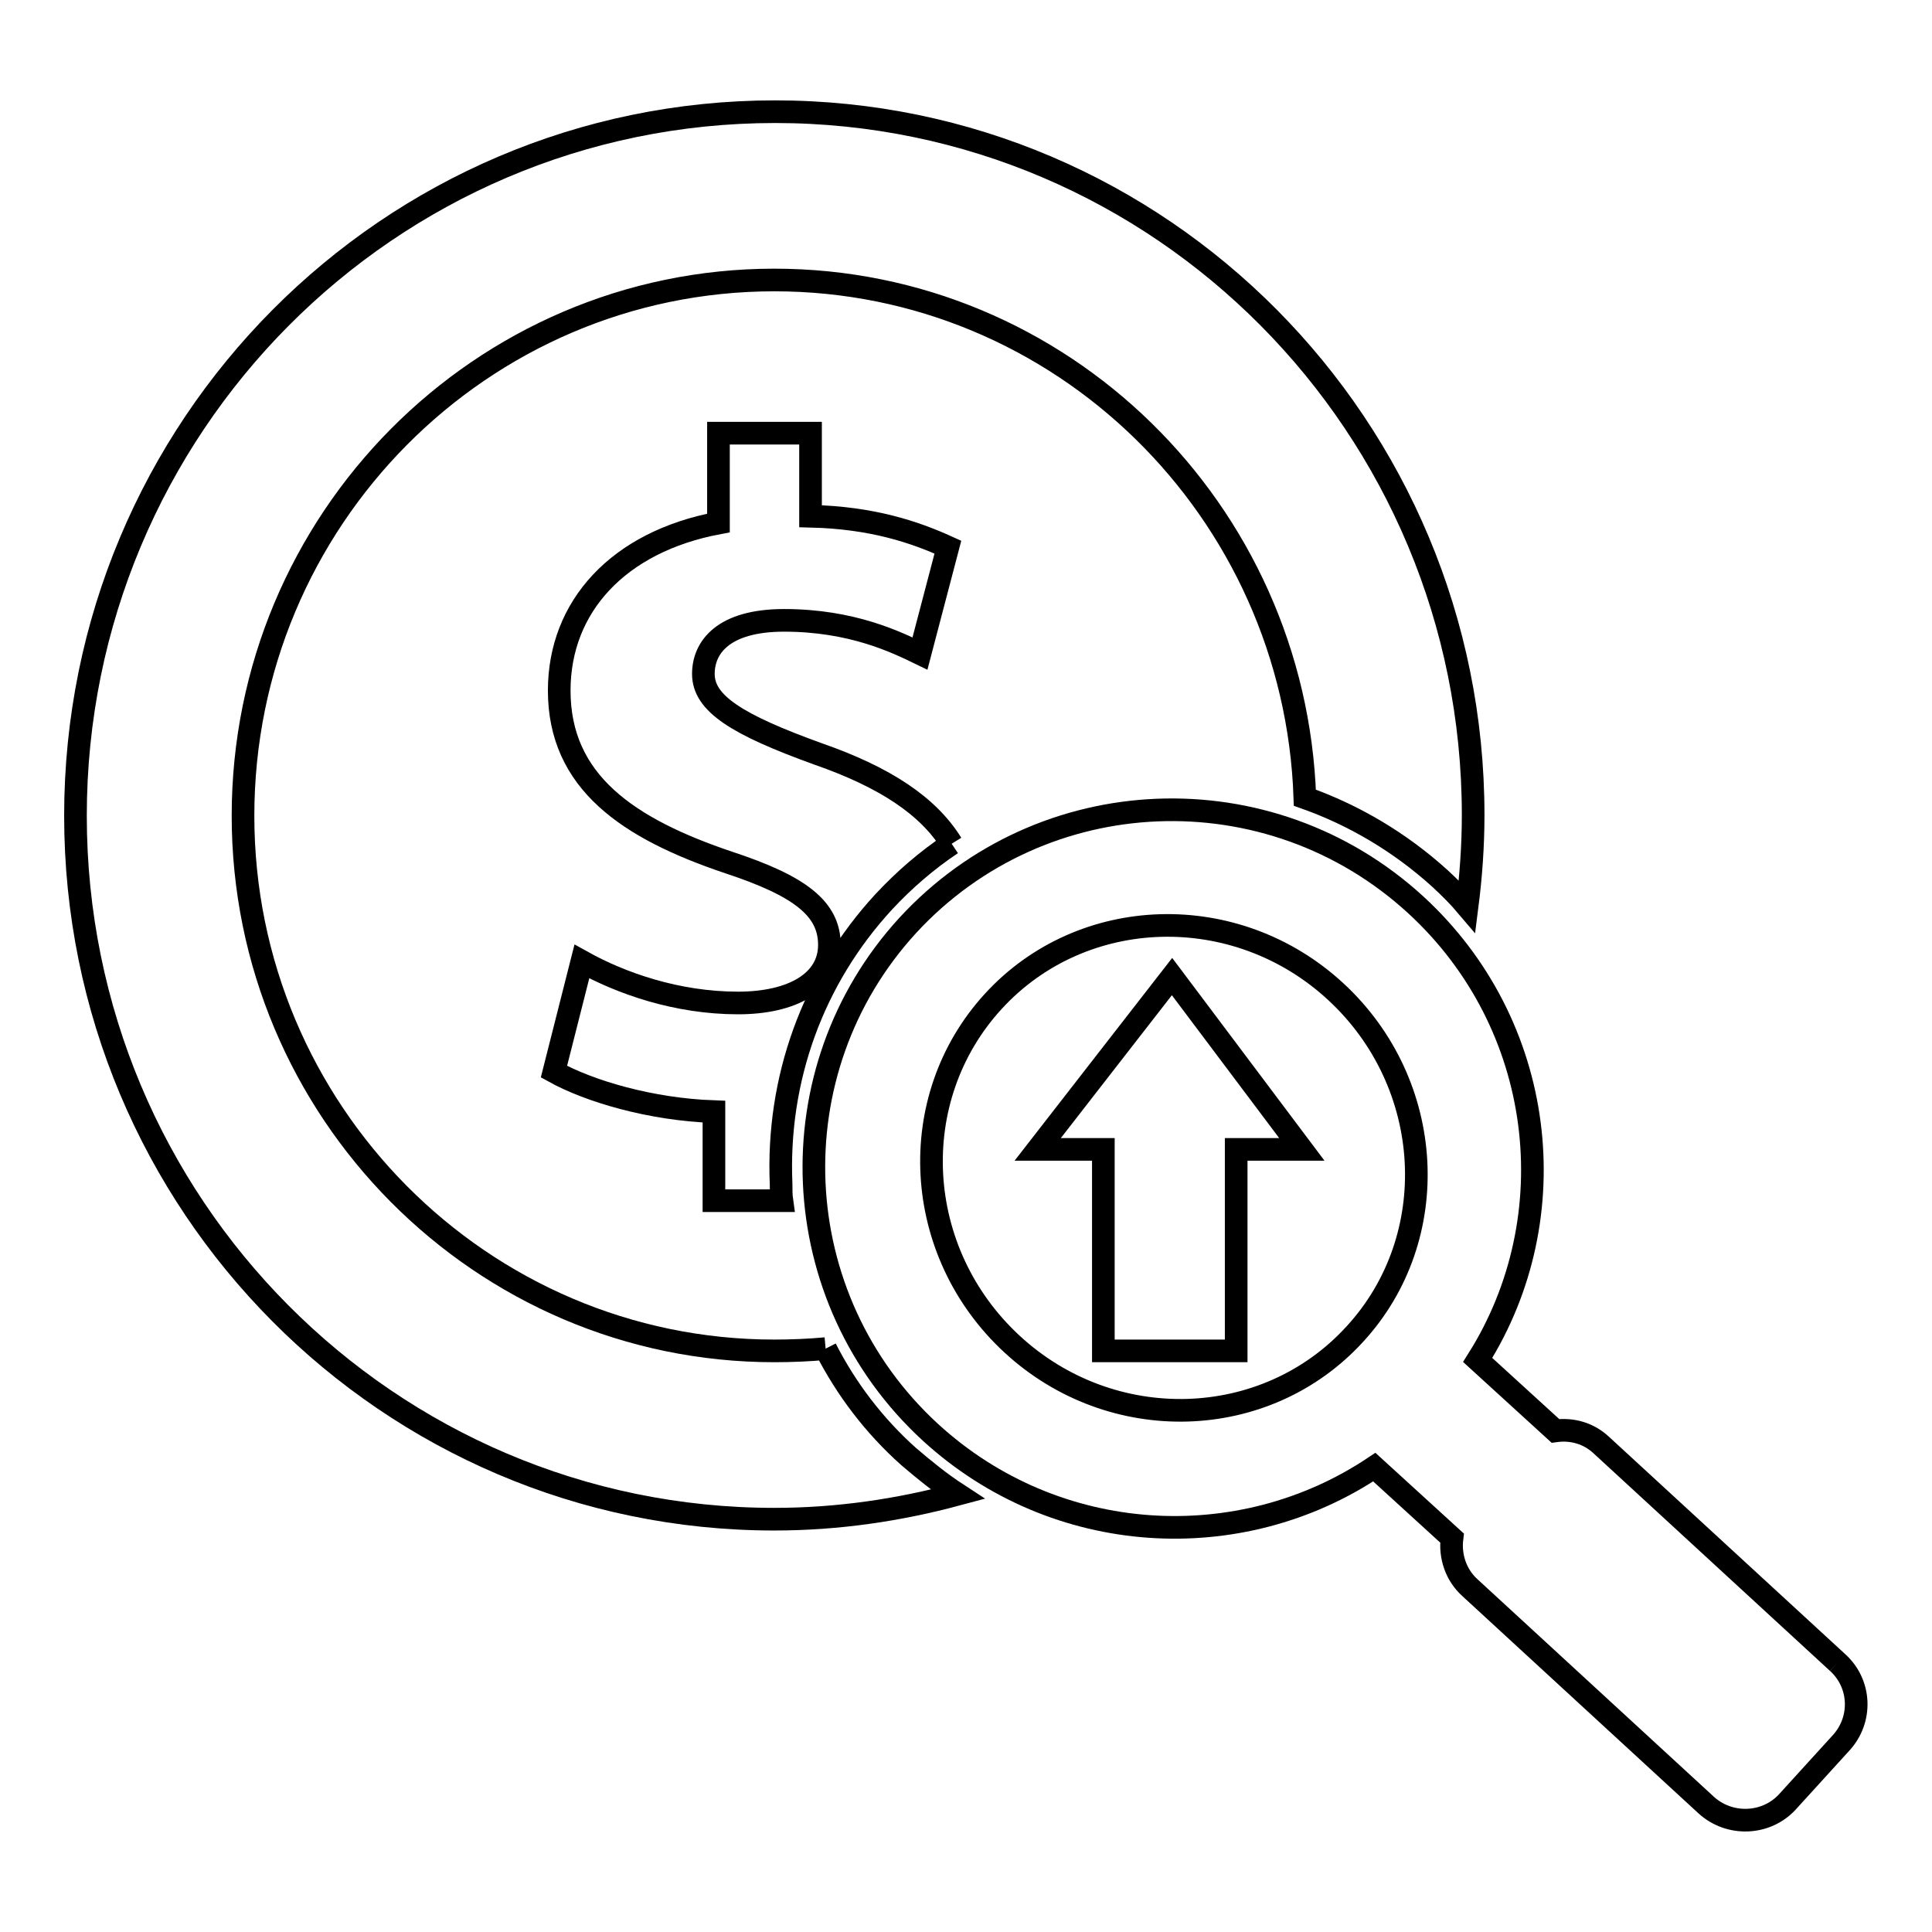 <?xml version="1.0" encoding="utf-8"?>
<!-- Svg Vector Icons : http://www.onlinewebfonts.com/icon -->
<!DOCTYPE svg PUBLIC "-//W3C//DTD SVG 1.1//EN" "http://www.w3.org/Graphics/SVG/1.1/DTD/svg11.dtd">
<svg version="1.1" xmlns="http://www.w3.org/2000/svg" xmlns:xlink="http://www.w3.org/1999/xlink" x="0px" y="0px" viewBox="0 0 256 256" enable-background="new 0 0 256 256" xml:space="preserve">
<g><g><path stroke-width="3" fill-opacity="0" stroke="#000000"  d="M109.4,178.7c-2.2,0.2-4.5,0.3-6.8,0.3c-38.8,0-70.4-31.8-70.4-70.9c0-39.2,31.6-71,70.4-71c38,0,69,30.5,70.3,68.6c6.5,2.3,12.6,5.9,17.9,10.7c1.3,1.2,2.5,2.4,3.6,3.7c0.5-3.9,0.8-8,0.8-12.1c0-51.5-41.4-93.2-92.5-93.2C51.5,14.8,10,56.6,10,108.1c0,51.5,41.5,93.2,92.6,93.2c8.4,0,16.5-1.2,24.3-3.3c-2.3-1.5-4.4-3.2-6.5-5C115.8,188.9,112.1,184,109.4,178.7"/><path stroke-width="3" fill-opacity="0" stroke="#000000"  d="M126.1,111.8c-3.1-5-8.8-8.8-17.7-11.9C97.6,96,93.2,93.2,93.2,89.3c0-3.5,2.6-7.1,10.7-7.1c9,0,14.9,2.9,18,4.4l3.7-14.1c-4.4-2-10-3.9-18.2-4.1v-11H95.2v11.9c-13.3,2.5-21.1,11.1-21.1,22.2c0,12.1,9.1,18.3,22.5,22.8c9.4,3.1,13.3,6.1,13.3,10.9c0,4.9-4.9,7.7-12.1,7.7c-8.1,0-15.5-2.6-20.7-5.5l-3.7,14.6c4.7,2.6,12.8,5,21.2,5.3v11.8h9c-0.1-0.7-0.1-1.4-0.1-2.2c-0.6-13.9,4.2-27.2,13.6-37.4C119.8,116.6,122.8,114,126.1,111.8"/><path stroke-width="3" fill-opacity="0" stroke="#000000"  d="M243.5,220.3l-31.3-28.8c-1.7-1.6-3.9-2.2-6.1-1.9l-10.3-9.4c12-19,9-44.5-8.2-60.3c-19.4-17.8-49.5-16.6-67.3,2.7c-17.7,19.3-16.4,49.4,3,67.2c16.6,15.2,41,16.5,58.8,4.6l10.3,9.4c-0.3,2.4,0.5,4.9,2.4,6.6l31.3,28.8c3.1,2.8,7.9,2.6,10.7-0.4l7.1-7.8C246.8,227.9,246.6,223.1,243.5,220.3 M179.5,176.8c-11.8,12.9-32.2,13.5-45.4,1.3c-13.2-12.2-14.3-32.5-2.5-45.4c11.8-12.9,32.2-13.5,45.4-1.3C190.2,143.6,191.3,164,179.5,176.8"/><path stroke-width="3" fill-opacity="0" stroke="#000000"  d="M137.5,152.3h8.7V179h17.6v-26.7h8.7l-17.2-22.9L137.5,152.3z"/></g></g>
</svg>